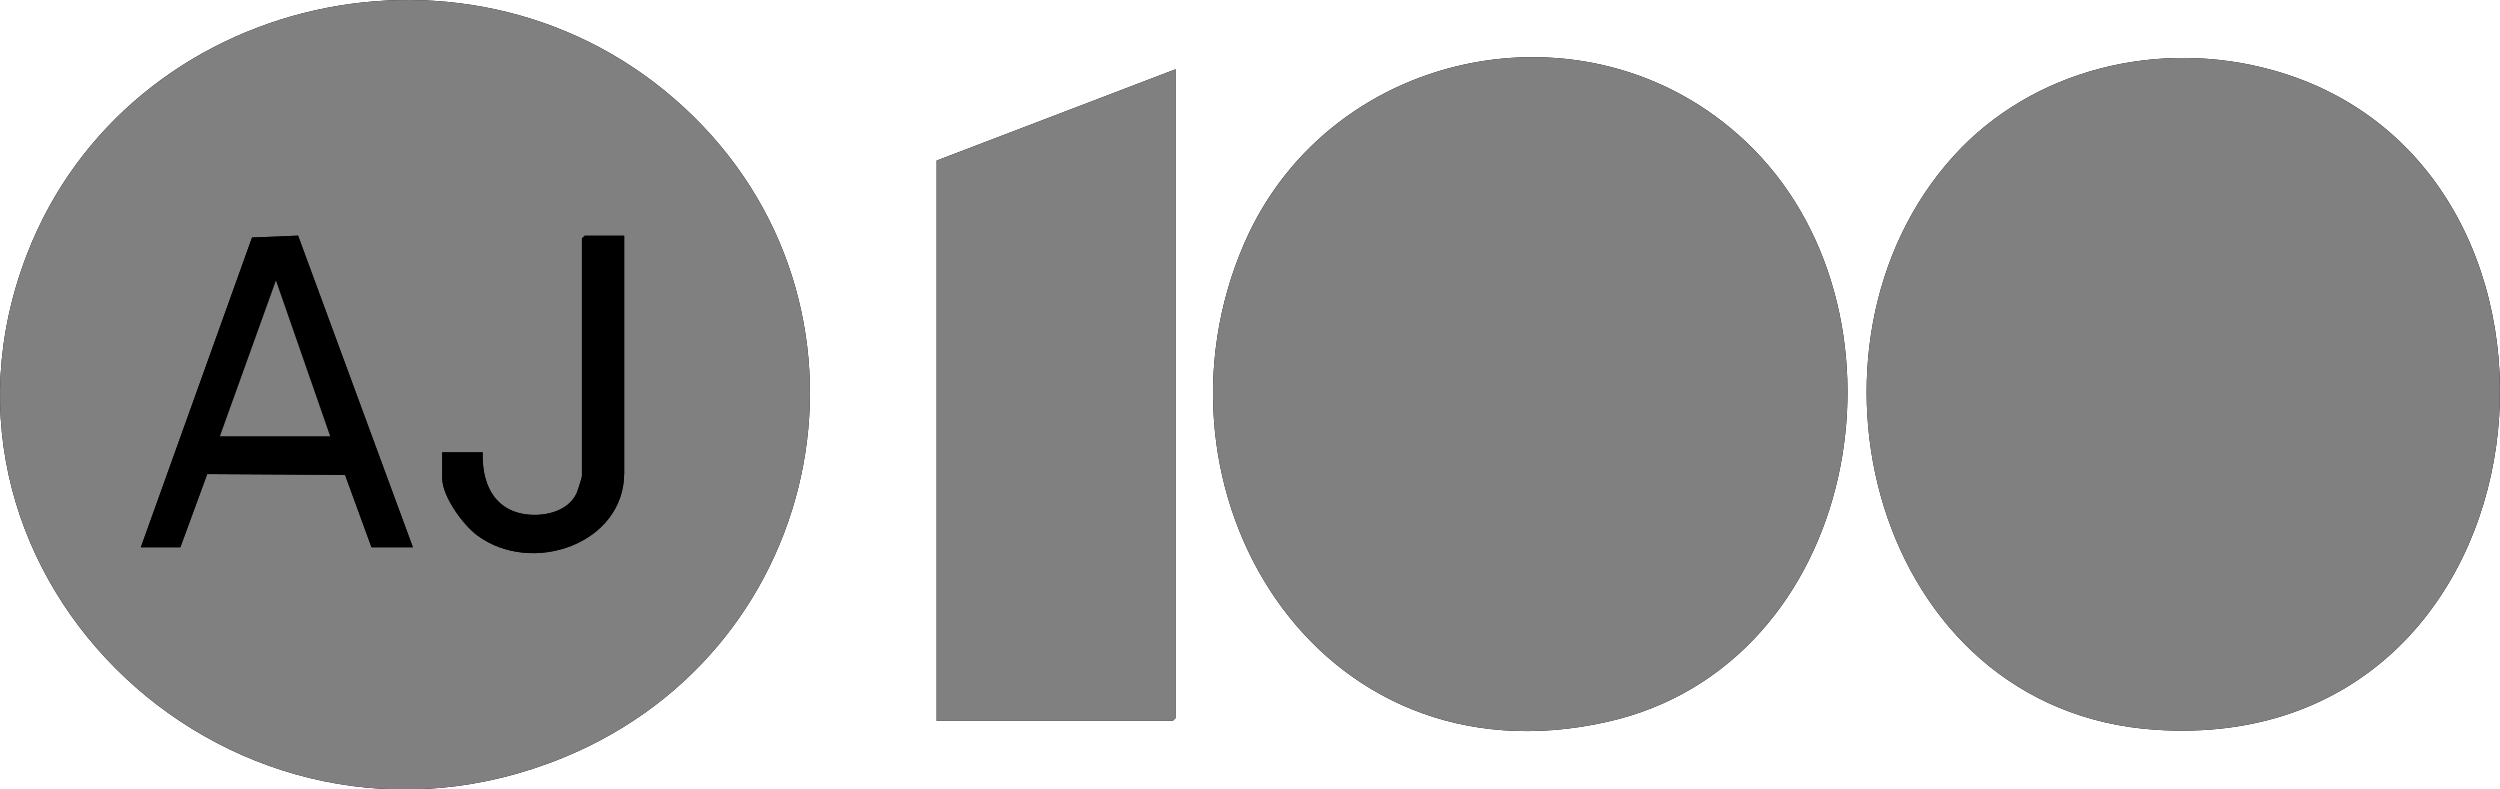 <?xml version="1.0" encoding="utf-8"?>
<svg xmlns="http://www.w3.org/2000/svg" fill="none" height="36" viewBox="0 0 114 36" width="114">
  <g clip-path="url(#clip0_1426_2981)">
    <path d="M31.197 4.906C21.65 -3.92 5.836 -0.328 1.226 11.606C-4.479 26.379 10.754 40.677 25.697 34.543C37.892 29.538 40.829 13.81 31.197 4.906ZM79.954 6.798C72.903 -0.338 60.71 1.996 56.748 11.077C51.868 22.264 59.938 35.93 73.301 32.914C84.809 30.318 87.609 14.544 79.954 6.798ZM89.088 7.111C81.251 15.749 85.374 32.432 98.314 33.279C116.777 34.486 119.443 7.603 103.635 3.2C98.437 1.752 92.682 3.15 89.088 7.111ZM53.605 3.159L42.711 7.322V32.871H53.479L53.605 32.749V3.159Z" fill="black"/>
    <path d="M31.197 4.906C40.828 13.81 37.893 29.538 25.697 34.543C10.754 40.676 -4.479 26.379 1.226 11.606C5.836 -0.328 21.649 -3.92 31.197 4.906ZM6.424 24.954H8.225L9.45 21.616L15.736 21.654L16.941 24.954H18.827L13.592 10.745L11.494 10.832L6.424 24.954H6.424ZM28.463 10.75H26.662L26.536 10.872V21.728C26.536 21.768 26.338 22.396 26.3 22.478C25.915 23.331 24.797 23.579 23.933 23.446C22.452 23.218 21.968 21.949 22.01 20.626H20.166V21.81C20.166 22.625 21.105 23.927 21.766 24.415C24.258 26.256 28.463 24.8 28.463 21.565V10.749L28.463 10.75Z" fill="#808080"/>
    <path d="M89.087 7.111C92.68 3.15 98.436 1.752 103.633 3.2C119.441 7.602 116.776 34.486 98.313 33.279C85.373 32.432 81.25 15.749 89.087 7.111Z" fill="#808080"/>
    <path d="M79.953 6.798C87.607 14.544 84.808 30.318 73.301 32.914C59.938 35.93 51.868 22.264 56.748 11.077C60.709 1.996 72.902 -0.338 79.953 6.798Z" fill="#808080"/>
    <path d="M53.604 3.159V32.749L53.478 32.871H42.709V7.322L53.604 3.159Z" fill="#808080"/>
    <path d="M6.423 24.954L11.492 10.832L13.591 10.745L18.825 24.954H16.94L15.734 21.654L9.449 21.616L8.224 24.954H6.422H6.423ZM15.055 19.893L12.583 12.79L10.027 19.893H15.056H15.055Z" fill="black"/>
    <path d="M28.463 10.75V21.566C28.463 24.801 24.258 26.257 21.766 24.416C21.106 23.928 20.166 22.626 20.166 21.811V20.627H22.01C21.968 21.95 22.452 23.22 23.933 23.447C24.797 23.579 25.915 23.332 26.3 22.479C26.338 22.397 26.536 21.768 26.536 21.729V10.873L26.662 10.751H28.463L28.463 10.75Z" fill="black"/>
    <path d="M15.056 19.893H10.027L12.583 12.79L15.056 19.893Z" fill="#808080"/>
  </g>
  <defs>
    <clipPath id="clip0_1426_2981">
      <rect fill="white" height="36" width="114"/>
    </clipPath>
  </defs>
</svg>